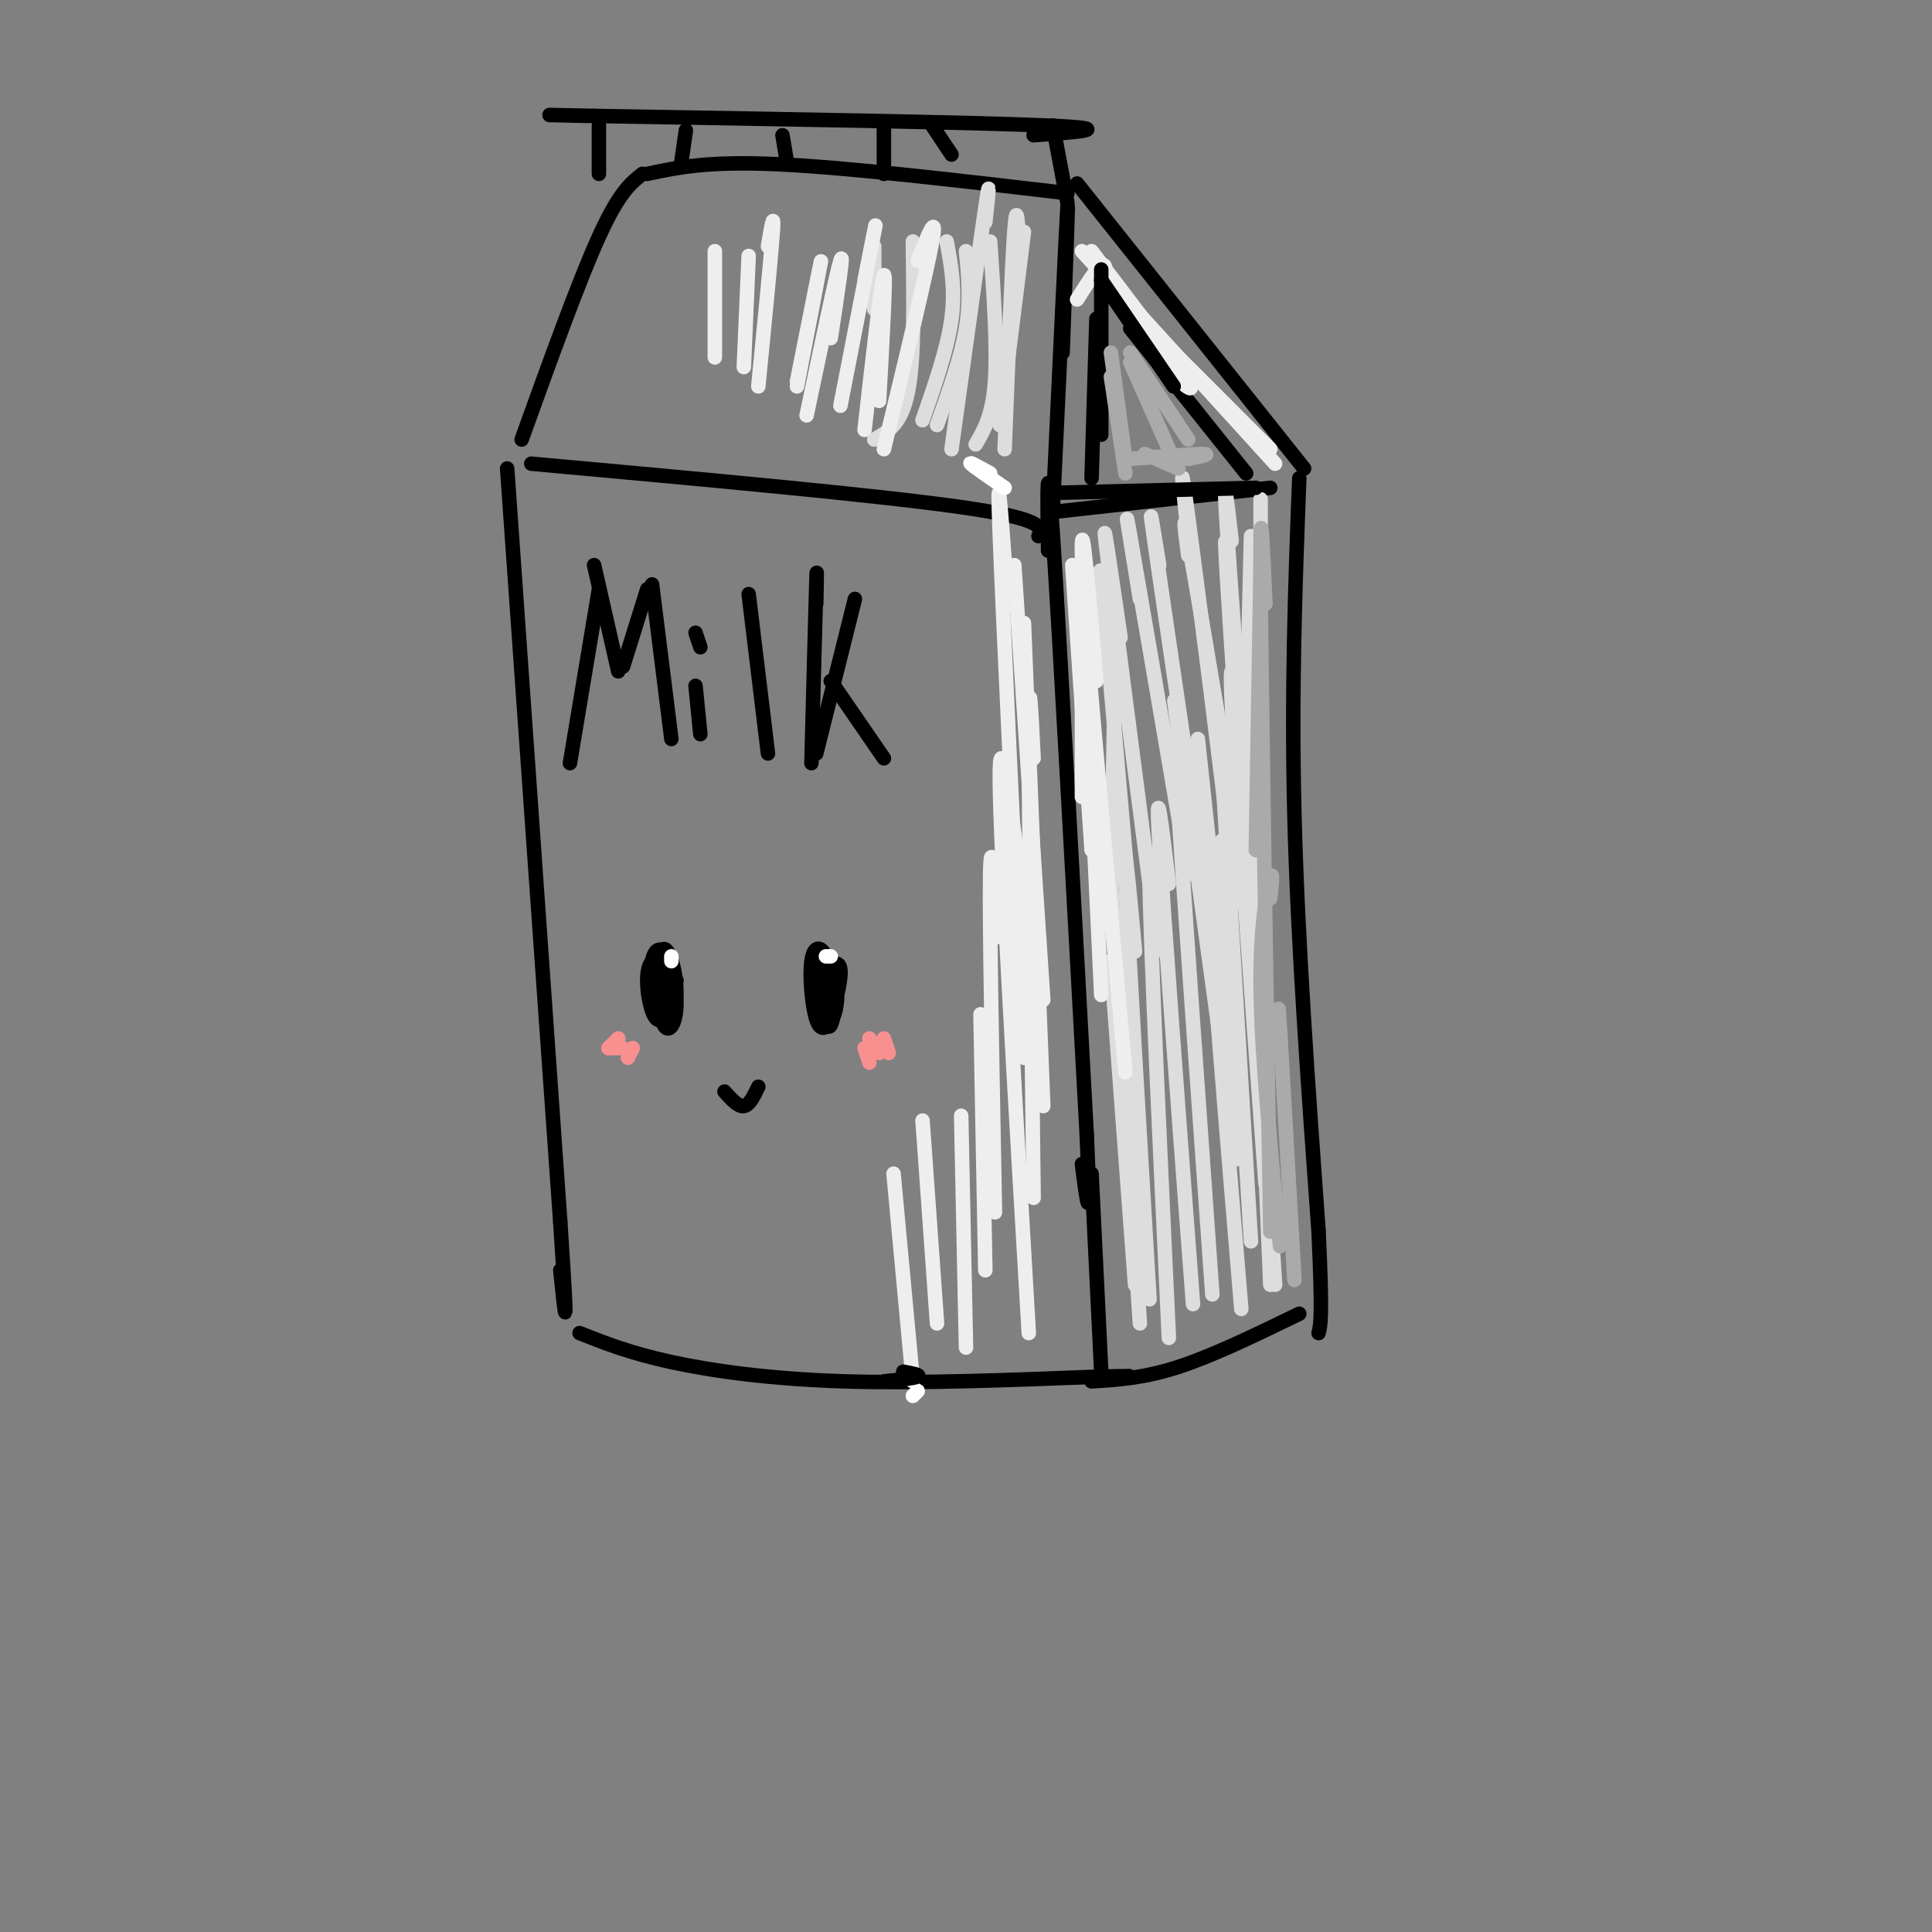 <svg viewBox='0 0 400 400' version='1.1' xmlns='http://www.w3.org/2000/svg' xmlns:xlink='http://www.w3.org/1999/xlink'><rect x="0" y="0" width="400" height="400" fill="#808080" stroke="none"/><g fill='none' stroke='rgb(0,0,0)' stroke-width='3' stroke-linecap='round' stroke-linejoin='round'><path d='M220,73c0.667,-17.667 1.333,-35.333 1,-30c-0.333,5.333 -1.667,33.667 -3,62'/><path d='M223,38c0.000,0.000 47.000,59.000 47,59'/><path d='M221,40c-22.750,-2.667 -45.500,-5.333 -60,-6c-14.500,-0.667 -20.750,0.667 -27,2'/><path d='M133,36c-2.417,1.917 -4.833,3.833 -9,13c-4.167,9.167 -10.083,25.583 -16,42'/><path d='M110,96c35.750,3.250 71.500,6.500 89,9c17.500,2.500 16.750,4.250 16,6'/><path d='M217,114c-0.167,-11.583 -0.333,-23.167 1,-3c1.333,20.167 4.167,72.083 7,124'/><path d='M225,235c1.000,21.667 0.000,13.833 -1,6'/><path d='M105,97c0.000,0.000 11.000,156.000 11,156'/><path d='M116,253c1.833,27.667 0.917,18.833 0,10'/><path d='M120,276c5.200,2.067 10.400,4.133 19,6c8.600,1.867 20.600,3.533 36,4c15.400,0.467 34.200,-0.267 53,-1'/><path d='M228,285c9.167,-0.167 5.583,-0.083 2,0'/><path d='M226,243c0.000,0.000 2.000,41.000 2,41'/><path d='M258,98c0.000,0.000 -24.000,-30.000 -24,-30'/><path d='M227,66c0.000,0.000 -1.000,33.000 -1,33'/><path d='M263,101c0.000,0.000 -45.000,5.000 -45,5'/><path d='M269,99c-0.833,22.000 -1.667,44.000 -1,70c0.667,26.000 2.833,56.000 5,86'/><path d='M273,255c0.833,17.833 0.417,19.417 0,21'/><path d='M269,272c-8.917,4.333 -17.833,8.667 -25,11c-7.167,2.333 -12.583,2.667 -18,3'/><path d='M221,42c0.000,0.000 -3.000,-16.000 -3,-16'/><path d='M214,28c9.083,-0.667 18.167,-1.333 3,-2c-15.167,-0.667 -54.583,-1.333 -94,-2'/><path d='M123,24c-15.833,-0.333 -8.417,-0.167 -1,0'/><path d='M124,26c0.000,0.000 0.000,10.000 0,10'/><path d='M142,27c0.000,0.000 -1.000,7.000 -1,7'/><path d='M162,28c0.000,0.000 1.000,6.000 1,6'/><path d='M183,26c0.000,0.000 0.000,10.000 0,10'/><path d='M193,26c0.000,0.000 4.000,6.000 4,6'/><path d='M118,158c0.000,0.000 6.000,-36.000 6,-36'/><path d='M123,117c0.000,0.000 5.000,22.000 5,22'/><path d='M129,138c0.000,0.000 5.000,-16.000 5,-16'/><path d='M135,121c0.000,0.000 4.000,32.000 4,32'/><path d='M144,142c0.000,0.000 1.000,10.000 1,10'/><path d='M144,131c0.000,0.000 1.000,3.000 1,3'/><path d='M155,123c0.000,0.000 4.000,33.000 4,33'/><path d='M177,124c0.000,0.000 -8.000,32.000 -8,32'/><path d='M169,125c0.083,-4.750 0.167,-9.500 0,-4c-0.167,5.500 -0.583,21.250 -1,37'/><path d='M172,141c0.000,0.000 11.000,16.000 11,16'/><path d='M171,205c0.017,-4.277 0.033,-8.555 0,-6c-0.033,2.555 -0.116,11.942 0,12c0.116,0.058 0.432,-9.212 0,-12c-0.432,-2.788 -1.613,0.905 -2,4c-0.387,3.095 0.020,5.593 1,7c0.980,1.407 2.533,1.725 3,-1c0.467,-2.725 -0.152,-8.493 -1,-10c-0.848,-1.507 -1.924,1.246 -3,4'/><path d='M169,203c-0.215,2.932 0.746,8.261 2,8c1.254,-0.261 2.799,-6.113 3,-9c0.201,-2.887 -0.944,-2.810 -2,-2c-1.056,0.810 -2.025,2.352 -2,5c0.025,2.648 1.043,6.403 2,6c0.957,-0.403 1.855,-4.964 1,-8c-0.855,-3.036 -3.461,-4.548 -4,-2c-0.539,2.548 0.989,9.157 2,11c1.011,1.843 1.506,-1.078 2,-4'/><path d='M173,208c0.043,-2.757 -0.848,-7.650 -2,-10c-1.152,-2.350 -2.565,-2.157 -3,1c-0.435,3.157 0.107,9.277 1,12c0.893,2.723 2.136,2.050 3,0c0.864,-2.050 1.348,-5.475 1,-8c-0.348,-2.525 -1.528,-4.150 -2,-3c-0.472,1.150 -0.236,5.075 0,9'/><path d='M137,205c0.763,-2.663 1.526,-5.325 1,-7c-0.526,-1.675 -2.342,-2.362 -3,1c-0.658,3.362 -0.158,10.771 1,11c1.158,0.229 2.975,-6.724 3,-10c0.025,-3.276 -1.742,-2.875 -3,-2c-1.258,0.875 -2.007,2.224 -2,5c0.007,2.776 0.771,6.978 2,8c1.229,1.022 2.923,-1.137 3,-4c0.077,-2.863 -1.461,-6.432 -3,-10'/><path d='M136,197c-0.177,1.876 0.879,11.564 2,14c1.121,2.436 2.306,-2.382 2,-7c-0.306,-4.618 -2.103,-9.035 -3,-7c-0.897,2.035 -0.895,10.523 0,14c0.895,3.477 2.683,1.942 3,-2c0.317,-3.942 -0.838,-10.292 -2,-10c-1.162,0.292 -2.332,7.226 -2,9c0.332,1.774 2.166,-1.613 4,-5'/><path d='M140,203c0.333,-0.167 -0.833,1.917 -2,4'/><path d='M157,225c-0.917,1.917 -1.833,3.833 -3,4c-1.167,0.167 -2.583,-1.417 -4,-3'/></g>
<g fill='none' stroke='rgb(249,144,144)' stroke-width='3' stroke-linecap='round' stroke-linejoin='round'><path d='M183,215c0.000,0.000 1.000,3.000 1,3'/><path d='M180,215c0.000,0.000 2.000,3.000 2,3'/><path d='M179,217c0.000,0.000 1.000,3.000 1,3'/><path d='M131,217c0.000,0.000 -1.000,2.000 -1,2'/><path d='M129,217c0.000,0.000 -3.000,0.000 -3,0'/><path d='M128,215c0.000,0.000 -2.000,2.000 -2,2'/></g>
<g fill='none' stroke='rgb(255,255,255)' stroke-width='3' stroke-linecap='round' stroke-linejoin='round'><path d='M172,198c0.000,0.000 -1.000,0.000 -1,0'/><path d='M139,199c0.000,0.000 0.000,-1.000 0,-1'/></g>
<g fill='none' stroke='rgb(221,221,221)' stroke-width='3' stroke-linecap='round' stroke-linejoin='round'><path d='M259,111c0.000,0.000 -1.000,42.000 -1,42'/><path d='M261,113c0.000,-7.583 0.000,-15.167 0,-4c0.000,11.167 0.000,41.083 0,71'/><path d='M255,112c-0.917,-8.083 -1.833,-16.167 -1,-3c0.833,13.167 3.417,47.583 6,82'/><path d='M255,125c-0.917,-10.000 -1.833,-20.000 -1,-6c0.833,14.000 3.417,52.000 6,90'/><path d='M258,159c-1.833,-14.167 -3.667,-28.333 -3,-14c0.667,14.333 3.833,57.167 7,100'/><path d='M259,185c-0.333,-13.250 -0.667,-26.500 0,-13c0.667,13.500 2.333,53.750 4,94'/><path d='M260,192c-0.833,-8.167 -1.667,-16.333 -1,-4c0.667,12.333 2.833,45.167 5,78'/><path d='M253,159c0.000,0.000 6.000,98.000 6,98'/><path d='M254,191c-2.250,-12.167 -4.500,-24.333 -4,-11c0.500,13.333 3.750,52.167 7,91'/><path d='M248,153c0.000,0.000 9.000,84.000 9,84'/><path d='M245,157c-1.417,-9.417 -2.833,-18.833 -1,-5c1.833,13.833 6.917,50.917 12,88'/><path d='M245,173c-1.000,-10.417 -2.000,-20.833 -1,-5c1.000,15.833 4.000,57.917 7,100'/><path d='M242,183c-1.417,-11.750 -2.833,-23.500 -2,-9c0.833,14.500 3.917,55.250 7,96'/><path d='M241,197c-1.583,-14.167 -3.167,-28.333 -3,-15c0.167,13.333 2.083,54.167 4,95'/><path d='M235,197c-1.250,-13.500 -2.500,-27.000 -2,-15c0.500,12.000 2.750,49.500 5,87'/><path d='M230,183c0.000,0.000 6.000,91.000 6,91'/><path d='M230,199c0.000,0.000 5.000,67.000 5,67'/><path d='M231,129c0.000,0.000 -1.000,57.000 -1,57'/><path d='M230,142c-1.333,-14.833 -2.667,-29.667 -2,-22c0.667,7.667 3.333,37.833 6,68'/><path d='M232,132c-2.000,-13.750 -4.000,-27.500 -3,-19c1.000,8.500 5.000,39.250 9,70'/><path d='M236,124c-1.833,-11.250 -3.667,-22.500 -2,-13c1.667,9.500 6.833,39.750 12,70'/><path d='M240,117c-1.250,-7.750 -2.500,-15.500 -1,-5c1.500,10.500 5.750,39.250 10,68'/><path d='M246,111c-1.044,-9.800 -2.089,-19.600 0,-4c2.089,15.600 7.311,56.600 9,72c1.689,15.400 -0.156,5.200 -2,-5'/><path d='M246,115c-0.667,-5.167 -1.333,-10.333 0,-3c1.333,7.333 4.667,27.167 8,47'/><path d='M212,48c0.000,0.000 -5.000,40.000 -5,40'/><path d='M211,51c-0.250,-5.000 -0.500,-10.000 -1,-3c-0.500,7.000 -1.250,26.000 -2,45'/><path d='M205,50c0.750,11.000 1.500,22.000 1,29c-0.500,7.000 -2.250,10.000 -4,13'/><path d='M204,46c0.583,-5.417 1.167,-10.833 0,-3c-1.167,7.833 -4.083,28.917 -7,50'/><path d='M200,52c0.500,5.000 1.000,10.000 0,16c-1.000,6.000 -3.500,13.000 -6,20'/><path d='M196,50c0.917,4.917 1.833,9.833 1,16c-0.833,6.167 -3.417,13.583 -6,21'/><path d='M189,50c0.167,12.083 0.333,24.167 -1,31c-1.333,6.833 -4.167,8.417 -7,10'/><path d='M181,51c0.000,0.000 0.000,13.000 0,13'/></g>
<g fill='none' stroke='rgb(238,238,238)' stroke-width='3' stroke-linecap='round' stroke-linejoin='round'><path d='M190,54c2.083,-5.250 4.167,-10.500 3,-4c-1.167,6.500 -5.583,24.750 -10,43'/><path d='M182,83c0.750,-13.500 1.500,-27.000 1,-26c-0.500,1.000 -2.250,16.500 -4,32'/><path d='M179,58c1.417,-7.167 2.833,-14.333 2,-10c-0.833,4.333 -3.917,20.167 -7,36'/><path d='M172,70c1.417,-9.333 2.833,-18.667 2,-16c-0.833,2.667 -3.917,17.333 -7,32'/><path d='M165,79c2.500,-12.583 5.000,-25.167 5,-25c0.000,0.167 -2.500,13.083 -5,26'/><path d='M159,51c0.667,-3.917 1.333,-7.833 1,-3c-0.333,4.833 -1.667,18.417 -3,32'/><path d='M155,53c0.000,0.000 -1.000,23.000 -1,23'/><path d='M148,52c0.000,0.000 0.000,22.000 0,22'/><path d='M224,132c0.000,0.000 0.000,33.000 0,33'/><path d='M222,117c0.000,0.000 4.000,59.000 4,59'/><path d='M227,141c-1.583,-18.417 -3.167,-36.833 -3,-26c0.167,10.833 2.083,50.917 4,91'/><path d='M226,136c-1.083,-8.667 -2.167,-17.333 -1,-3c1.167,14.333 4.583,51.667 8,89'/><path d='M210,117c0.000,0.000 6.000,90.000 6,90'/><path d='M212,129c0.000,0.000 4.000,100.000 4,100'/><path d='M208,116c-0.833,-11.083 -1.667,-22.167 -1,-5c0.667,17.167 2.833,62.583 5,108'/><path d='M214,157c-0.500,-10.083 -1.000,-20.167 -1,-5c0.000,15.167 0.500,55.583 1,96'/><path d='M212,188c-2.583,-20.333 -5.167,-40.667 -5,-26c0.167,14.667 3.083,64.333 6,114'/><path d='M207,194c-0.917,-11.250 -1.833,-22.500 -2,-13c-0.167,9.500 0.417,39.750 1,70'/><path d='M203,210c0.000,0.000 1.000,53.000 1,53'/><path d='M199,231c0.000,0.000 1.000,48.000 1,48'/><path d='M191,232c0.000,0.000 3.000,42.000 3,42'/><path d='M185,243c0.000,0.000 4.000,43.000 4,43'/><path d='M263,93c0.000,0.000 -33.000,-33.000 -33,-33'/><path d='M264,96c0.000,0.000 -40.000,-44.000 -40,-44'/><path d='M239,74c4.583,4.333 9.167,8.667 7,5c-2.167,-3.667 -11.083,-15.333 -20,-27'/><path d='M229,58c0.000,-1.833 0.000,-3.667 -1,-3c-1.000,0.667 -3.000,3.833 -5,7'/></g>
<g fill='none' stroke='rgb(255,255,255)' stroke-width='3' stroke-linecap='round' stroke-linejoin='round'><path d='M190,288c0.000,0.000 -1.000,1.000 -1,1'/><path d='M205,98c-2.250,-1.250 -4.500,-2.500 -4,-2c0.500,0.500 3.750,2.750 7,5'/></g>
<g fill='none' stroke='rgb(0,0,0)' stroke-width='3' stroke-linecap='round' stroke-linejoin='round'><path d='M187,284c1.833,0.333 3.667,0.667 3,1c-0.667,0.333 -3.833,0.667 -7,1'/><path d='M260,101c0.000,0.000 -40.000,1.000 -40,1'/><path d='M243,80c0.000,0.000 -15.000,-22.000 -15,-22'/><path d='M228,61c0.000,-3.917 0.000,-7.833 0,-3c0.000,4.833 0.000,18.417 0,32'/></g>
<g fill='none' stroke='rgb(170,170,170)' stroke-width='3' stroke-linecap='round' stroke-linejoin='round'><path d='M234,73c0.000,0.000 12.000,18.000 12,18'/><path d='M234,75c0.000,0.000 8.000,18.000 8,18'/><path d='M230,73c0.000,0.000 3.000,22.000 3,22'/><path d='M230,78c0.000,0.000 3.000,20.000 3,20'/><path d='M234,95c6.500,-0.500 13.000,-1.000 15,-1c2.000,0.000 -0.500,0.500 -3,1'/><path d='M237,94c0.000,0.000 7.000,3.000 7,3'/><path d='M261,121c0.083,-7.083 0.167,-14.167 0,-5c-0.167,9.167 -0.583,34.583 -1,60'/><path d='M262,125c-0.583,-12.833 -1.167,-25.667 -1,-4c0.167,21.667 1.083,77.833 2,134'/><path d='M263,186c0.311,-3.067 0.622,-6.133 0,-4c-0.622,2.133 -2.178,9.467 -2,23c0.178,13.533 2.089,33.267 4,53'/><path d='M265,216c-0.250,-5.583 -0.500,-11.167 0,-3c0.500,8.167 1.750,30.083 3,52'/></g>
</svg>
